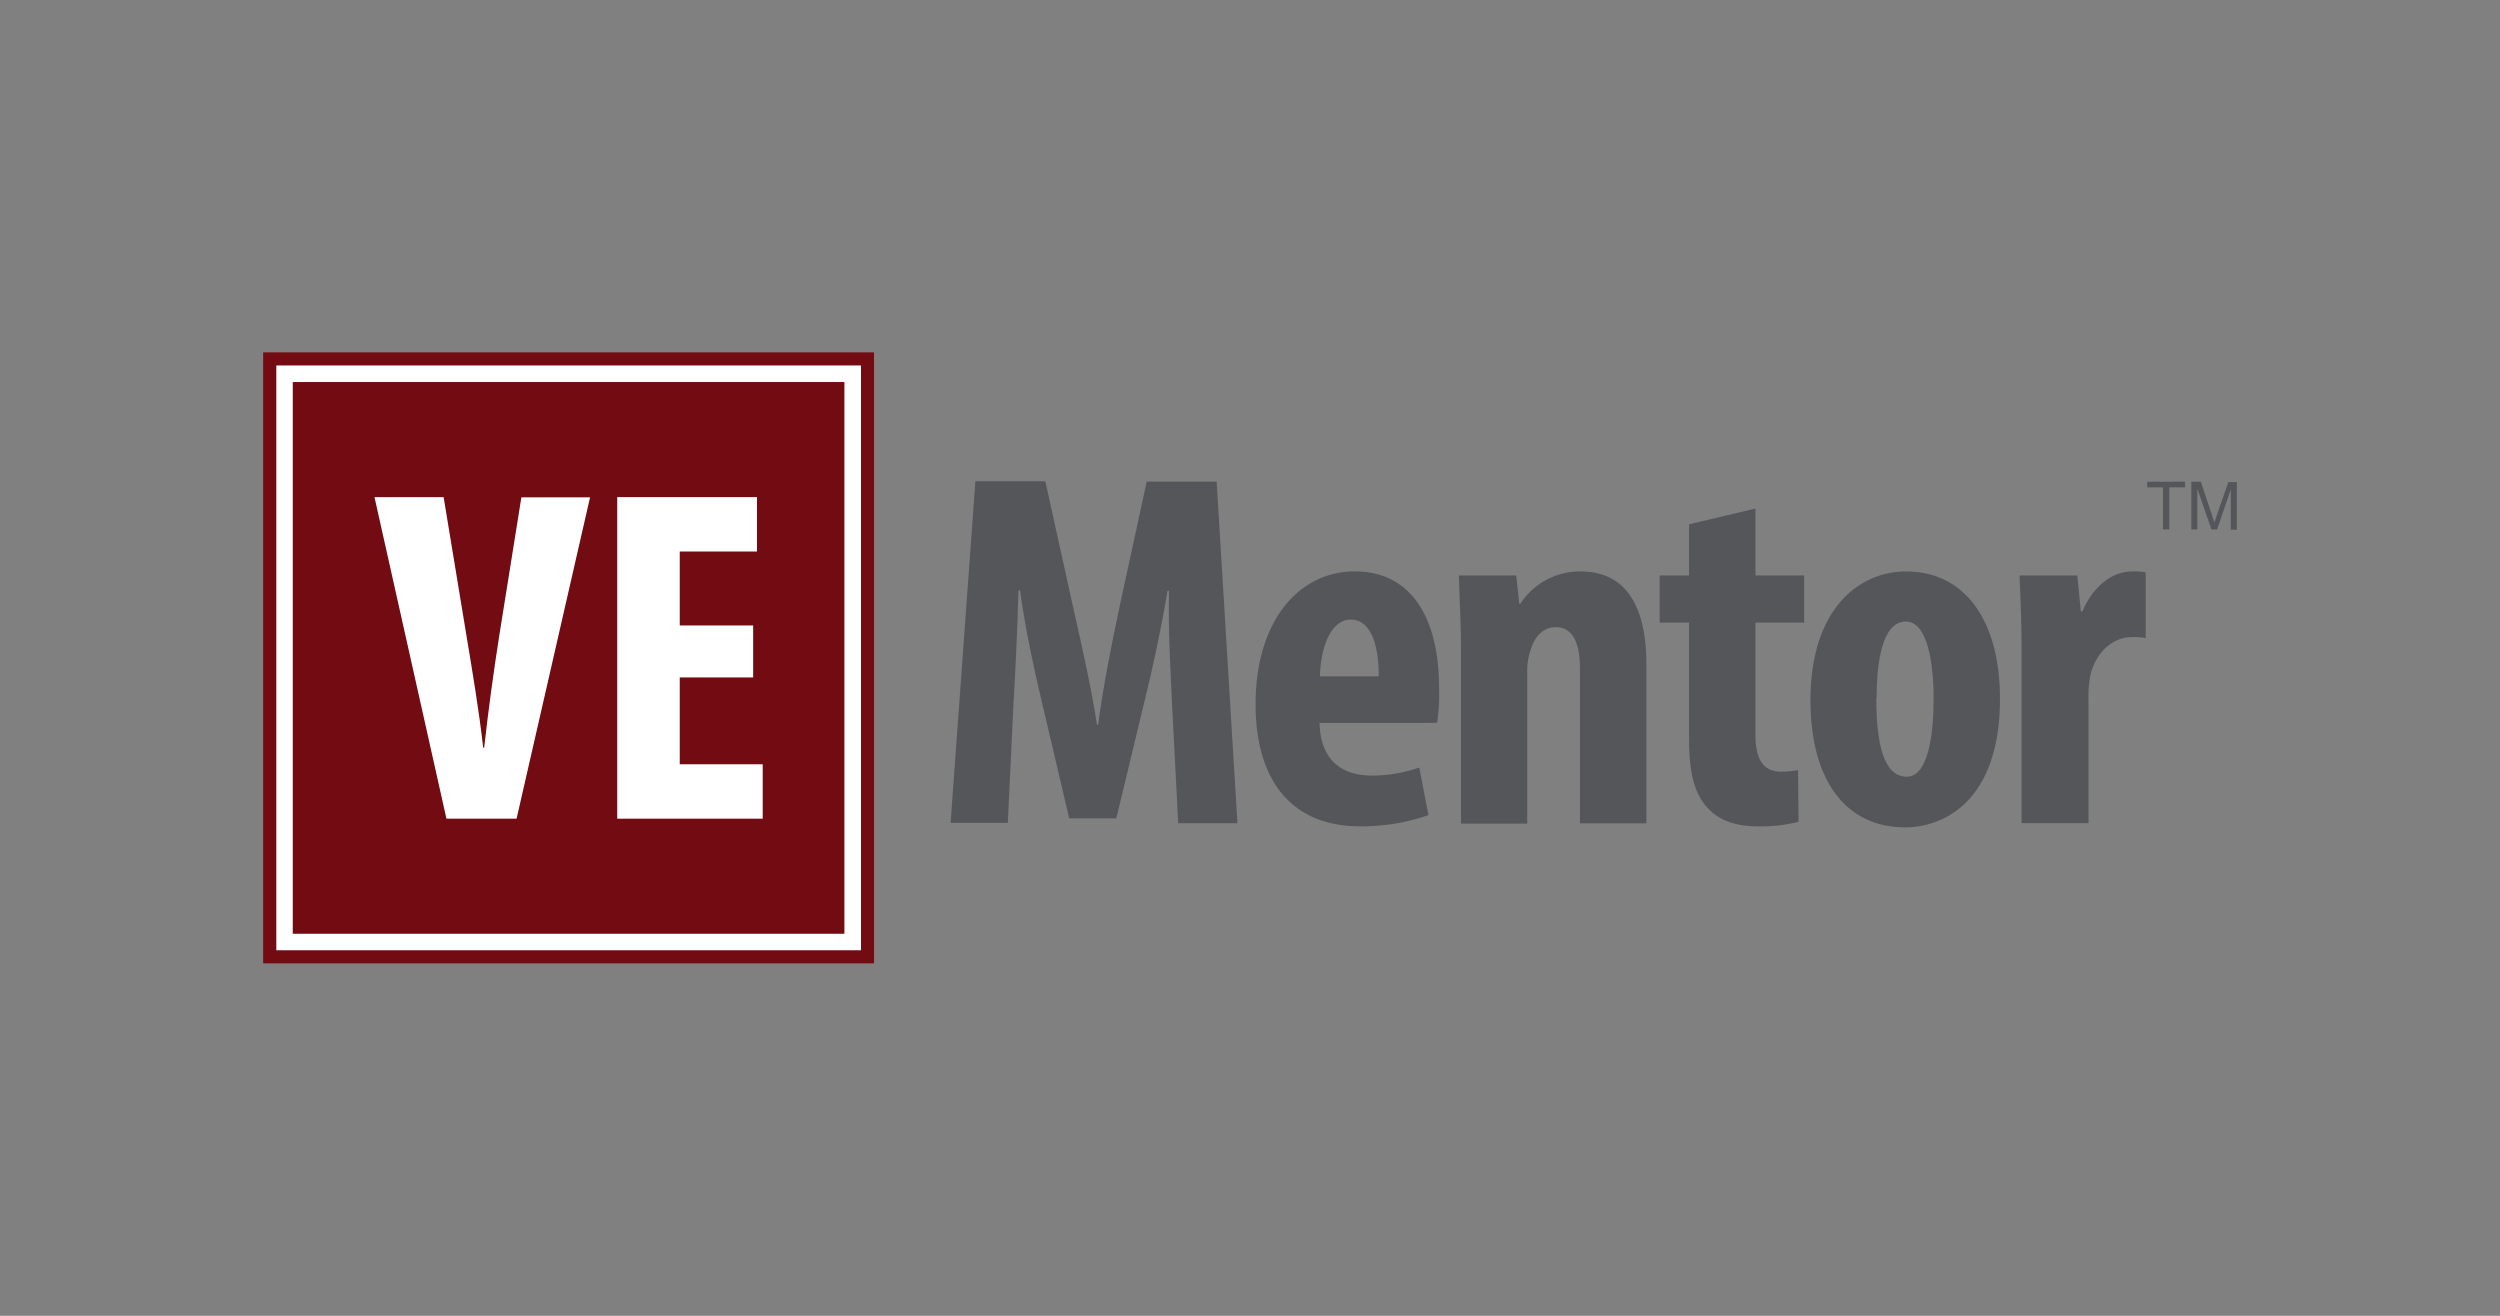<svg id="Layer_1" data-name="Layer 1" xmlns="http://www.w3.org/2000/svg" viewBox="0 0 380 200"><rect x="0" y="0" width="380" height="200" fill="#808080" stroke="none"/><defs><style>.cls-1{fill:#54565a;}.cls-2{fill:#730b12;}.cls-3{fill:#fff;}</style></defs><path class="cls-1" d="M178.15,107c-.23-4.93-.61-11.63-.46-17.18h-.23c-.92,5.55-2.31,12-3.31,16l-4.47,18.57h-7.16L158.2,106c-1-4.16-2.39-10.63-3.16-16.26h-.23c-.15,5.63-.46,12.18-.77,17.34l-.85,18h-8.7l3.77-51.93h10.63L163.05,92c1.47,6.55,2.78,12.33,3.7,18.18h.16c.77-5.78,1.92-11.63,3.31-18.18l4.08-18.8h10.63l3.16,51.93h-9Z"/><path class="cls-1" d="M200.57,109.89c.16,5.86,3.55,8,8,8a22.09,22.09,0,0,0,7.16-1.23l1.39,7.24a31,31,0,0,1-10.4,1.7c-10.25,0-15.87-6.78-15.87-18.57,0-12.63,6.55-20.18,15.1-20.18,8.09,0,12.79,6.39,12.79,17.79a26.82,26.82,0,0,1-.31,5.24Zm9-7.09c0-4.85-1.23-8.62-4.24-8.62-3.31,0-4.62,4.85-4.7,8.62Z"/><path class="cls-1" d="M222.07,98.8c0-4.16-.23-7.78-.31-11.33h8.71l.46,4.32h.15a10.81,10.81,0,0,1,9.17-4.93c7.17,0,10,5.7,10,14.1v24.19h-10.1V101.57c0-3.23-.77-6.24-3.69-6.24-1.7,0-3.09,1.16-3.78,3.39a9.82,9.82,0,0,0-.54,3.47v23H222.07Z"/><path class="cls-1" d="M266.83,77.3V87.47h7.4v7.17h-7.4v17.18c0,4.39,1.85,5.47,3.85,5.47a14.19,14.19,0,0,0,2.62-.23l.08,7.86a24.06,24.06,0,0,1-6.16.69c-2.93,0-5.47-.69-7.25-2.39-2.08-2-3.23-4.85-3.23-10.79V94.64h-4.47V87.47h4.47V79.69Z"/><path class="cls-1" d="M304,106.19c0,15.72-8.7,19.57-14.41,19.57-9,0-14.4-7.09-14.4-19.33,0-13.56,7.09-19.57,14.56-19.57C298.65,86.86,304,94.33,304,106.19Zm-18.8,0c0,6.48,1,11.87,4.63,11.87,3.23,0,4.08-6.32,4.08-11.87,0-5.16-.85-11.71-4.24-11.71C286,94.48,285.24,101,285.24,106.19Z"/><path class="cls-1" d="M307.28,98.8c0-3.78-.16-7.86-.31-11.33h8.78l.54,5.47h.23c1.7-4,4.7-6.08,7.48-6.08a8.64,8.64,0,0,1,2.15.15V97a8.76,8.76,0,0,0-2.15-.16c-2.16,0-5,1.47-6.17,5.4a15.3,15.3,0,0,0-.38,3.77v19.11H307.28Z"/><path class="cls-1" d="M328.77,80.47V74.08h-2.39v-.86h5.75v.86h-2.4v6.39Z"/><path class="cls-1" d="M333.08,80.47V73.22h1.45l1.71,5.13c.16.48.28.84.35,1.08.08-.27.21-.65.38-1.16l1.74-5H340v7.25h-.92V74.4L337,80.47h-.87L334,74.3v6.17Z"/><rect class="cls-2" x="40" y="53.56" width="92.85" height="92.87"/><path class="cls-3" d="M44.5,58.07h83.85v83.86H44.5ZM42,144.44h88.87V55.55H42Z"/><path class="cls-3" d="M67.86,124.44,56.92,75.56H67.43l3.48,21.1c.87,5.22,1.88,11.24,2.54,17h.14c.65-5.8,1.45-11.67,2.32-17.18l3.34-20.89H89.69L78.52,124.44Z"/><polygon class="cls-3" points="114.48 102.97 103.32 102.97 103.32 116.17 115.93 116.17 115.93 124.44 93.82 124.44 93.82 75.56 115.06 75.56 115.06 83.83 103.32 83.83 103.32 95.07 114.48 95.07 114.48 102.97"/></svg>